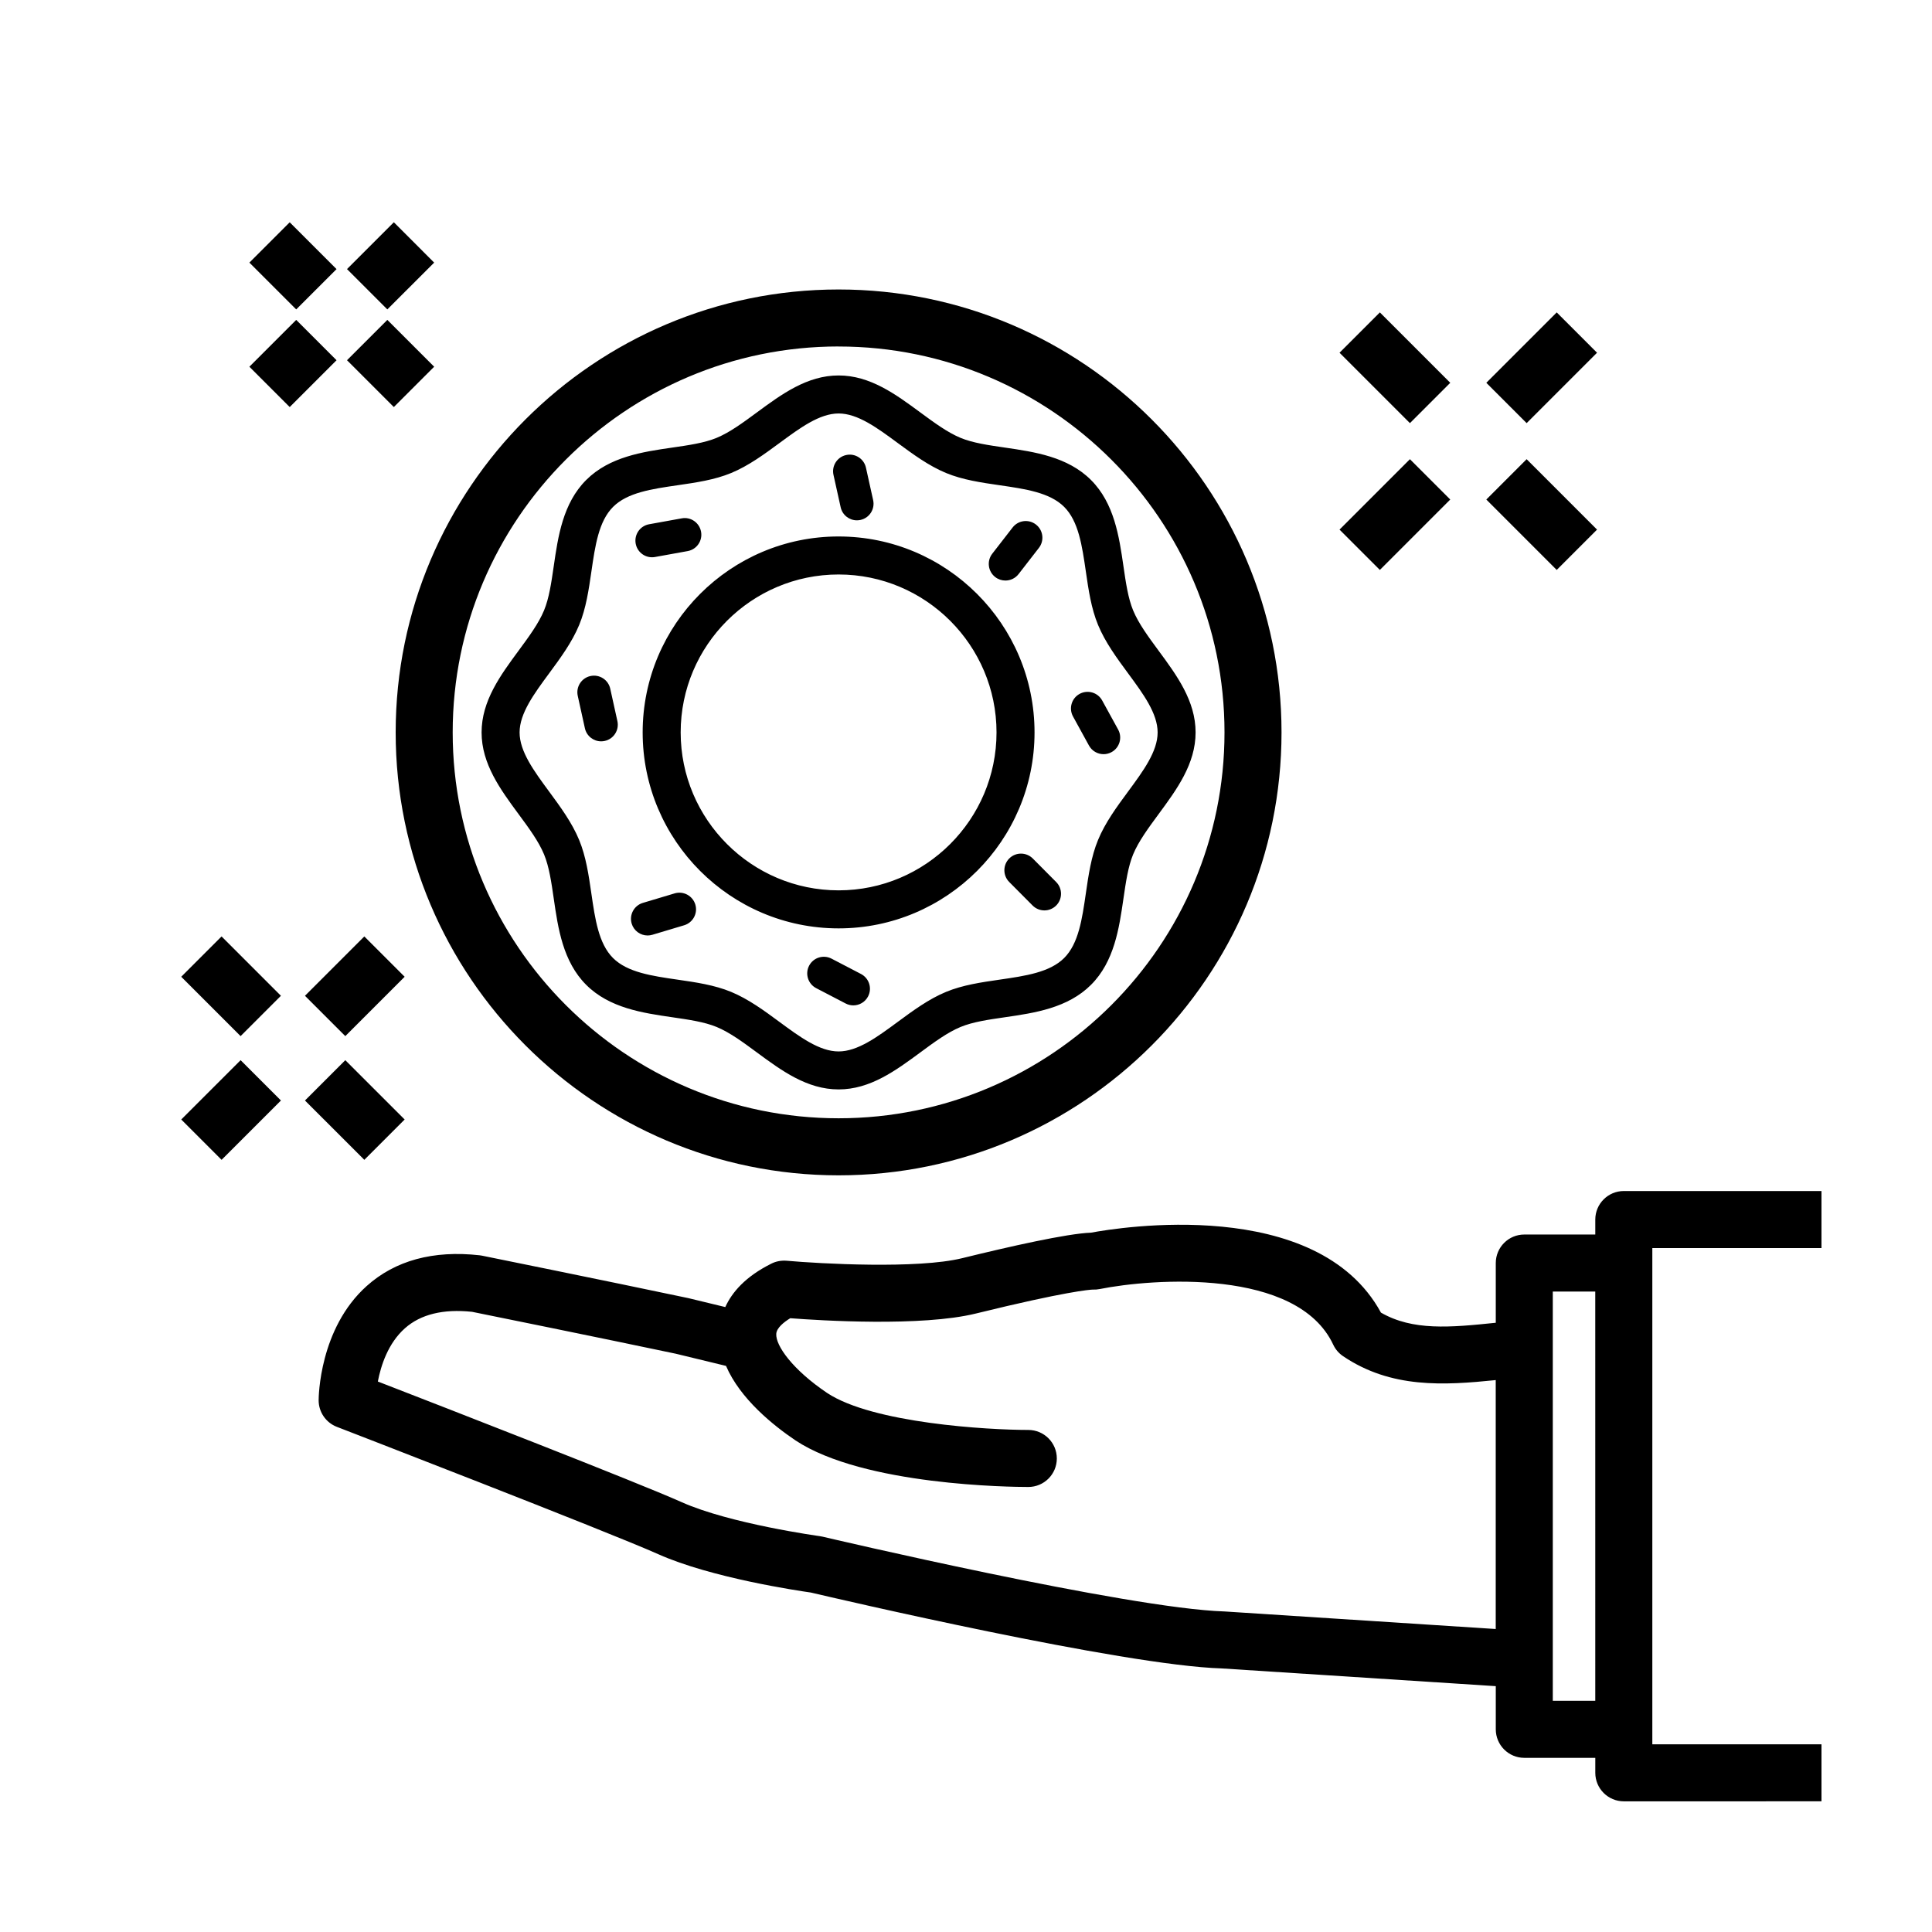 <?xml version="1.0" encoding="UTF-8"?>
<!-- Uploaded to: ICON Repo, www.svgrepo.com, Generator: ICON Repo Mixer Tools -->
<svg fill="#000000" width="800px" height="800px" version="1.1" viewBox="144 144 512 512" xmlns="http://www.w3.org/2000/svg">
 <path d="m626.71 474.75v-15.113l-52.383-0.004c-4.172 0-7.559 3.387-7.559 7.559v3.969h-18.812c-4.172 0-7.559 3.387-7.559 7.559v15.824c-12.168 1.273-22.016 2.152-30.434-2.691-16.984-31.145-69.711-22.52-76.832-21.184-6.332 0.223-21.715 3.703-34.148 6.762-11.785 2.898-37.578 1.473-46.523 0.676-1.391-0.109-2.793 0.137-4.039 0.766-6.902 3.445-10.449 7.617-12.211 11.512l-9.801-2.371c-22.355-4.715-54.648-11.246-54.648-11.246-0.215-0.047-0.438-0.082-0.664-0.105-12.297-1.367-22.355 1.371-29.91 8.137-12.594 11.27-12.742 29.508-12.742 30.285 0 3.125 1.918 5.926 4.832 7.047 0.715 0.277 71.527 27.648 85.188 33.754 14.02 6.266 37.07 9.68 40.41 10.152 6.59 1.547 82.672 19.316 108.9 20.113l72.625 4.699v11.438c0 4.172 3.387 7.559 7.559 7.559h18.812v3.965c0 4.172 3.387 7.559 7.559 7.559l52.383-0.004v-15.113h-44.828v-131.5zm-158.22 96.301c-25.582-0.781-105.69-19.625-106.49-19.816-0.238-0.055-0.48-0.102-0.719-0.133-0.238-0.035-23.82-3.285-36.648-9.02-11.906-5.324-63.43-25.348-80.5-31.965 0.801-4.195 2.695-10.141 7.184-14.121 4.152-3.684 10.137-5.168 17.781-4.352 3.508 0.711 33.215 6.727 53.965 11.098l13.34 3.234c3.738 8.723 12.516 15.773 18.43 19.758 18.098 11.969 57.27 12.328 61.676 12.328 4.172 0 7.559-3.379 7.559-7.551 0-4.176-3.379-7.562-7.559-7.562-10.711-0.004-41.176-1.777-53.289-9.785-9.133-6.152-13.703-12.543-13.504-15.684 0.105-1.594 2.039-3.117 3.707-4.141 8.074 0.621 34.824 2.277 49.148-1.234 24.051-5.91 30.258-6.324 31-6.352 0.609 0.031 1.223-0.02 1.824-0.137 14-2.816 52.391-5.629 61.918 14.723 0.574 1.234 1.48 2.293 2.609 3.055 12.75 8.621 26.773 7.738 40.461 6.34v65.969zm87.016 23.672v-108.45h11.254l0.004 108.45zm-37.859-338.59-18.656-18.656 10.688-10.688 18.656 18.656zm38.898 38.906-18.656-18.66 10.688-10.688 18.656 18.66zm-7.969-38.906-10.688-10.688 18.656-18.656 10.688 10.688zm-38.898 38.906-10.688-10.688 18.656-18.66 10.688 10.688zm-306.96 97.125 15.73 15.73-10.688 10.688-15.73-15.73zm37.832 59.203-15.73-15.723 10.688-10.688 15.73 15.723zm0-59.203 10.688 10.688-15.73 15.73-10.688-10.688zm-32.785 32.793 10.688 10.688-15.73 15.723-10.688-10.688zm14.734-198.96-12.41-12.402 10.688-10.688 12.41 12.41zm25.871 25.875-12.41-12.41 10.688-10.688 12.41 12.41zm-1.723-25.875-10.688-10.688 12.41-12.41 10.688 10.695zm-13.461 13.469-12.41 12.41-10.688-10.688 12.41-12.41zm133.05 216.01c64.723 0 117.38-52.656 117.38-117.38 0-64.719-52.66-117.38-117.38-117.38-64.723 0-117.38 52.66-117.38 117.38s52.66 117.38 117.38 117.38zm0-219.65c56.391 0 102.27 45.875 102.27 102.26 0 56.391-45.879 102.27-102.27 102.27s-102.27-45.879-102.27-102.27c0-56.391 45.879-102.27 102.27-102.27zm-51.926 102.27c0 28.637 23.297 51.934 51.926 51.934 28.633 0 51.926-23.297 51.926-51.934 0-28.637-23.297-51.926-51.926-51.926-28.633-0.004-51.926 23.293-51.926 51.926zm51.926-41.852c23.078 0 41.852 18.777 41.852 41.852 0 23.078-18.777 41.855-41.852 41.855s-41.852-18.777-41.852-41.855c0-23.074 18.773-41.852 41.852-41.852zm7.812 111.82c-0.785 1.508-2.324 2.371-3.91 2.371-0.684 0-1.379-0.16-2.035-0.5l-7.809-4.066c-2.156-1.125-2.996-3.785-1.875-5.945 1.125-2.16 3.777-2.992 5.945-1.875l7.809 4.066c2.16 1.129 3 3.789 1.875 5.949zm-62.648-19.301c-0.695-2.332 0.629-4.785 2.961-5.488l8.422-2.519c2.328-0.699 4.785 0.629 5.488 2.961 0.695 2.332-0.629 4.785-2.961 5.488l-8.422 2.519c-0.418 0.125-0.848 0.188-1.266 0.188-1.898 0-3.652-1.238-4.223-3.148zm116.96-54.891c-1.168-2.133-0.395-4.812 1.742-5.984 2.141-1.168 4.816-0.387 5.984 1.742l4.231 7.707c1.168 2.133 0.395 4.812-1.742 5.984-0.676 0.367-1.395 0.543-2.117 0.543-1.562 0-3.062-0.828-3.871-2.289zm-10.656 37.645 6.195 6.231c1.715 1.727 1.707 4.519-0.016 6.238-0.863 0.852-1.984 1.281-3.109 1.281-1.133 0-2.262-0.434-3.129-1.301l-6.195-6.231c-1.715-1.727-1.707-4.519 0.016-6.238 1.723-1.715 4.508-1.707 6.238 0.02zm-9.965-74.594c-1.918-1.492-2.273-4.262-0.777-6.188l5.391-6.949c1.492-1.926 4.262-2.273 6.188-0.777 1.918 1.492 2.273 4.262 0.777 6.188l-5.391 6.949c-0.867 1.117-2.172 1.703-3.481 1.703-0.953 0-1.906-0.301-2.707-0.926zm-42.859-27.078c-0.527-2.379 0.973-4.731 3.352-5.254 2.371-0.535 4.731 0.969 5.254 3.352l1.906 8.59c0.527 2.379-0.973 4.731-3.352 5.254-0.324 0.07-0.641 0.105-0.957 0.105-2.019 0-3.844-1.402-4.297-3.457zm-67.77 58.566c-0.523-2.379 0.977-4.731 3.356-5.254 2.383-0.516 4.731 0.973 5.254 3.356l1.898 8.59c0.523 2.379-0.977 4.731-3.356 5.254-0.316 0.07-0.641 0.105-0.957 0.105-2.019 0-3.844-1.402-4.301-3.457zm15.352-40.352c-0.434-2.394 1.152-4.691 3.551-5.125l8.652-1.566c2.387-0.457 4.684 1.152 5.125 3.551 0.434 2.394-1.152 4.691-3.551 5.125l-8.652 1.566c-0.266 0.051-0.527 0.07-0.789 0.07-2.094 0.008-3.949-1.488-4.336-3.621zm-31.023 71.707c2.731 3.699 5.305 7.195 6.742 10.664 1.34 3.238 1.941 7.379 2.574 11.758 1.129 7.793 2.41 16.625 8.586 22.801 6.176 6.176 15.008 7.457 22.797 8.59 4.383 0.637 8.523 1.234 11.766 2.574 3.473 1.438 6.961 4.012 10.664 6.742 6.539 4.828 13.312 9.812 21.668 9.812 8.359 0 15.129-4.988 21.668-9.812 3.699-2.731 7.195-5.305 10.664-6.742 3.238-1.34 7.379-1.941 11.758-2.574 7.793-1.129 16.625-2.414 22.801-8.59 6.184-6.176 7.457-15.008 8.59-22.801 0.637-4.383 1.234-8.52 2.574-11.766 1.438-3.465 4.016-6.961 6.742-10.664 4.82-6.539 9.809-13.305 9.809-21.664 0-8.359-4.988-15.125-9.809-21.664-2.727-3.699-5.305-7.195-6.742-10.664-1.34-3.238-1.941-7.375-2.574-11.758-1.133-7.789-2.414-16.625-8.59-22.801s-15.008-7.457-22.797-8.59c-4.383-0.637-8.523-1.234-11.766-2.574-3.465-1.438-6.961-4.012-10.66-6.734-6.543-4.828-13.312-9.809-21.668-9.809-8.359 0-15.125 4.988-21.668 9.809-3.699 2.727-7.195 5.301-10.664 6.734-3.238 1.34-7.379 1.941-11.766 2.574-7.789 1.129-16.621 2.41-22.797 8.59-6.184 6.176-7.461 15.008-8.59 22.801-0.637 4.383-1.234 8.52-2.574 11.758-1.438 3.473-4.016 6.961-6.742 10.664-4.82 6.543-9.809 13.312-9.809 21.668 0.004 8.359 4.992 15.125 9.812 21.668zm8.109-37.355c2.969-4.027 6.035-8.188 7.941-12.793 1.824-4.402 2.539-9.367 3.238-14.168 0.992-6.84 1.93-13.312 5.742-17.121 3.809-3.809 10.277-4.746 17.121-5.738 4.805-0.695 9.77-1.414 14.172-3.238 4.606-1.906 8.766-4.973 12.793-7.934 5.473-4.035 10.641-7.844 15.688-7.844 5.047 0 10.219 3.809 15.688 7.844 4.027 2.961 8.188 6.031 12.793 7.934 4.402 1.824 9.371 2.543 14.172 3.238 6.84 0.992 13.312 1.93 17.121 5.738 3.812 3.812 4.746 10.277 5.742 17.125 0.695 4.801 1.414 9.766 3.238 14.168 1.906 4.609 4.973 8.77 7.941 12.797 4.035 5.473 7.844 10.641 7.844 15.684s-3.809 10.211-7.844 15.684c-2.969 4.027-6.035 8.188-7.941 12.797-1.82 4.402-2.543 9.367-3.238 14.168-0.992 6.848-1.93 13.312-5.742 17.125s-10.277 4.75-17.125 5.742c-4.801 0.695-9.766 1.414-14.172 3.238-4.609 1.906-8.766 4.973-12.793 7.941-5.473 4.035-10.641 7.844-15.695 7.844-5.055 0-10.219-3.809-15.695-7.844-4.019-2.969-8.184-6.031-12.793-7.941-4.402-1.824-9.371-2.543-14.172-3.238-6.84-0.992-13.312-1.93-17.121-5.738-3.809-3.809-4.746-10.277-5.738-17.121-0.695-4.805-1.414-9.77-3.238-14.172-1.906-4.606-4.973-8.766-7.934-12.793-4.035-5.473-7.844-10.645-7.844-15.695 0.004-5.043 3.816-10.215 7.852-15.688z"/>
</svg>